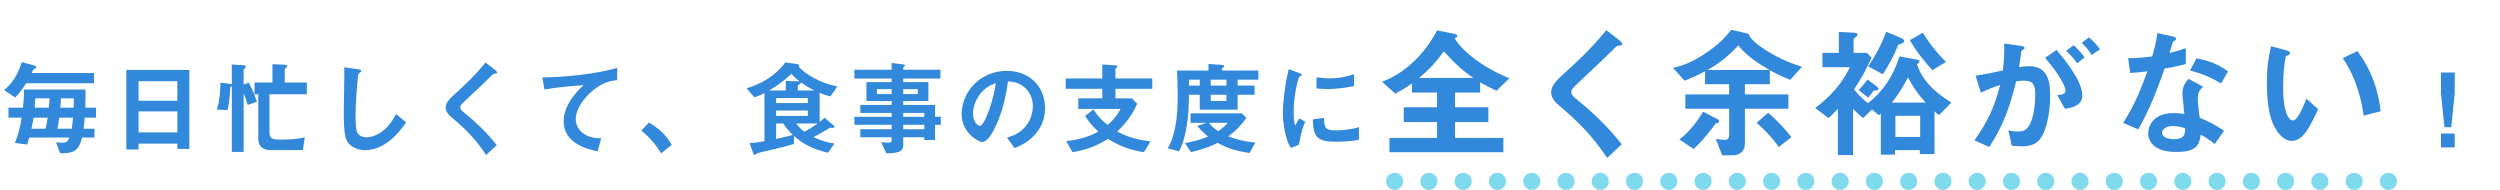 <svg fill="none" width="882" height="67" viewBox="0 0 882 67" xmlns="http://www.w3.org/2000/svg"><path d="m33.86 41.503v-3.511h-3.765c.145-3.909.109-5.321.036-6.407h-21.646c0 1.81-.072 3.547-.362 6.407h-5.14v3.511h4.633c-.471 3.692-1.484 6.805-2.353 8.941l4.308.543c.253-.796.507-1.665.76-2.462h14.117c-.471 1.303-.905 1.81-2.425 1.81-1.014 0-1.701-.072-2.244-.145l1.412 3.837c6.009.253 6.697-1.882 7.783-5.502h4.344v-3.113h-3.837c.217-1.665.253-2.099.398-3.909zm-7.783-6.805c0 1.05-.036 1.629-.072 3.294h-4.706c.109-1.339.181-2.28.181-3.294zm-8.615 0c0 .579 0 1.448-.217 3.294h-4.995c.145-1.701.181-2.244.217-3.294zm8.289 6.805c-.072 1.122-.217 2.498-.434 3.909h-5.068c.29-1.267.471-2.534.652-3.909zm-8.941 0c-.253 1.629-.434 2.751-.76 3.909h-4.959c.434-1.919.615-3.113.724-3.909zm16.362-12.126v-3.62h-21.972c.181-.434.326-.796.471-1.195.036-.036.652-.398.688-.398.289-.181.47-.29.47-.543 0-.326-.76-.543-1.231-.652l-3.909-1.05c-1.593 5.394-4.271 8.181-6.226 9.846l3.873 2.642c1.629-1.556 2.896-3.475 3.873-5.032zm33.628 23.167v-27.873h-22.226v28.054h4.308v-2.063h13.683v1.882zm-4.235-17.013h-13.683v-6.878h13.683zm0 11.185h-13.683v-7.421h13.683zm45.682-13.466v-4.127h-7.782v-4.633c0-.217.434-.615.651-.833.109-.109.218-.217.218-.398 0-.362-.507-.434-1.629-.471l-3.584-.145v6.479h-6.335v4.127h1.339v15.927c0 2.534 1.919 3.765 4.09 3.765h11.656l.651-4.489c-2.099.507-4.597.796-8.542.796-2.968 0-3.909-.362-3.909-2.57v-13.43zm-17.592 2.642c-.833-2.679-2.498-6.045-2.896-6.769l-1.81.724v-5.104c0-.29.181-.47.398-.651.289-.253.398-.398.398-.615 0-.398-.47-.434-1.412-.507l-3.547-.217v7.022c-.181-.109-.434-.145-.615-.181l-3.403-.398c0 1.014-.072 5.936-1.267 9.448l3.728.217c.724-2.643.941-6.19 1.014-8.145.217-.072.398-.181.543-.29v23.167h4.163v-20.705c.833 2.136.941 2.425 1.412 4.127zm52.632 7.276-3.547-2.932c-3.548 6.95-8.398 8.217-10.425 8.217-2.317 0-3.113-1.412-3.186-1.52-.687-1.231-.687-4.742-.687-6.407 0-3.982.723-13.538 1.013-14.479.579-.471 1.014-.76 1.014-1.05 0-.217-.326-.471-1.195-.579l-4.814-.688c.108 2.425-.181 13.176-.181 15.384 0 8.688.579 10.534 2.28 12.018 1.159 1.014 3.005 1.846 5.285 1.846 1.52 0 4.163-.326 7.204-2.317 3.583-2.317 5.755-5.43 7.239-7.493zm32.108-17.556c0-.362-.688-.905-.76-.977l-3.331-2.57c-3.475 4.271-6.443 7.131-11.583 11.801-1.194 1.122-2.498 2.461-2.498 4.054 0 .652.254 1.882 1.81 3.186 4.67 4.018 8.217 7.203 12.489 13.574l3.728-3.475c-4.054-5.104-7.565-8.253-12.235-12.09-.398-.326-.615-.724-.615-1.267 0-.688.181-.869 2.57-3.113 3.728-3.475 7.239-6.841 8-7.638.941-.941 1.049-1.05 1.484-1.086.832-.109.941-.109.941-.398zm42.352 2.679v-4.344c-7.059 2.063-17.882 3.294-26.389 3.366l.724 4.271c4.308-.796 9.195-1.195 13.792-1.556-1.702 1.593-7.023 6.588-7.023 12.778 0 8.072 9.05 9.954 11.982 10.57l1.267-4.561c-1.521-.036-4.018-.109-6.299-1.738-2.244-1.593-2.678-3.837-2.678-5.068 0-3.62 3.004-7.638 6.189-10.208 3.946-3.186 6.878-3.366 8.435-3.511zm8.506 17.773c2.824 2.28 5.104 4.887 6.986 8.036l3.765-3.005c-2.244-3.801-4.995-6.081-8.036-7.855zm69.139-15.565c-5.901-1.122-11.33-4.344-13.575-6.95.073-.072.109-.145.109-.29 0-.362-.29-.615-.579-.652l-4.308-.579c-1.774 2.461-5.828 6.841-13.647 9.122l2.752 3.185c1.375-.434 2.244-.796 3.547-1.52v17.013c-2.281.398-3.584.579-5.249.652l1.34 3.656c.108.326.253.543.47.543s.362-.145.579-.362c.217-.29.905-.434 1.412-.543 1.231-.29 5.828-1.375 7.095-1.701 2.172-.543 3.475-.905 4.706-1.267l.072-2.86c2.787 2.425 5.719 4.452 12.018 5.936l2.244-3.258c-2.679-.398-4.597-.977-7.348-2.244 2.353-1.267 2.642-1.448 5.393-3.077.326-.181.362-.217.724-.217h.978c.144-.036.289-.109.289-.29 0-.145-.145-.362-.253-.471l-3.258-2.823c-.29.289-.615.651-1.737 1.52v-10.28c1.592.615 2.533.941 3.8 1.267zm-10.389 5.864h-11.185v-1.774h11.185zm0 4.525h-11.185v-1.882h11.185zm-5.756-14.841c.543.651 1.159 1.339 2.824 2.642h-.399l-4.452-.145v3.366h-5.864c2.715-1.629 4.959-3.149 7.891-5.864zm8.109 5.864h-5.901v-1.629c0-.181.109-.253.833-.724.253-.181.326-.253.326-.434 1.375.941 2.534 1.701 4.742 2.787zm-7.638 15.674c-1.122.326-2.425.688-5.9 1.448v-5.466h2.533c1.086 1.738 2.064 2.787 3.367 4.018zm8.76-4.018c-1.484 1.05-2.607 1.846-4.706 2.896-1.122-.833-1.846-1.484-2.86-2.896zm43.437.471v-2.823h-2.027v-4.199h-11.221v-1.375h8.868v-6.66h-8.868v-1.267h13.104v-3.113h-13.104v-.688c0-.181.145-.29.217-.326.326-.253.398-.29.398-.507s-.253-.29-.434-.326l-4.271-.543v2.389h-13.14v3.113h13.14v1.267h-8.905v6.66h8.905v1.375h-11.041v2.823h11.041v1.376h-13.14v2.823h13.14v1.556h-11.041v2.824h11.041v1.086c0 .652-.543.833-1.123.833-.615 0-1.628-.109-2.57-.181l1.81 3.946c5.068-.036 5.973-.977 5.973-3.077v-2.606h7.421v.977h3.8v-5.357zm-8.108-10.859h-5.14v-1.738h5.14zm-9.23 0h-5.213v-1.738h5.213zm11.511 8.036h-7.421v-1.376h7.421zm0 4.38h-7.421v-1.556h7.421zm42.605-7.421c0-8.072-5.937-13.176-13.466-13.176-9.339 0-15.963 7.312-15.963 15.348 0 6.479 5.936 9.737 7.239 9.737 1.883 0 3.548-3.041 4.634-5.285 1.194-2.425 3.33-7.493 4.488-16.108 1.34.109 3.873.253 6.154 2.425 2.027 1.919 2.606 4.344 2.606 6.335 0 1.593-.398 4.597-2.606 7.203-2.208 2.642-4.887 3.403-6.516 3.873l2.679 3.728c1.955-.796 5.719-2.353 8.434-6.371 1.339-1.991 2.317-4.525 2.317-7.71zm-17.375-8.832c-.724 5.647-3.837 15.095-5.72 15.095-.651 0-2.316-1.52-2.316-4.452 0-2.208 1.049-5.574 3.619-8.036 1.738-1.701 3.367-2.244 4.417-2.606zm55.202 1.991v-3.656h-12.995v-3.33c0-.181.724-.724.724-.869 0-.398-.688-.434-.869-.434l-4.489-.29v4.923h-12.922v3.656h12.922v3.366h-8.47v3.728h14.914c-.905 1.629-2.281 3.801-4.598 5.647-2.099-1.665-3.294-2.932-4.995-5.466l-2.896 2.317c1.52 2.353 2.643 3.692 4.67 5.502-1.195.615-2.426 1.303-4.887 2.063-2.896.905-4.67 1.086-6.479 1.267l2.244 3.946c4.561-.833 7.891-1.846 12.488-4.706 4.416 2.715 7.747 3.873 12.669 4.706l2.353-3.801c-6.045-.796-8.796-1.955-11.764-3.511 1.593-1.484 4.633-4.38 7.059-9.774l-1.81-1.919h-5.864v-3.366zm37.429-3.222v-3.222h-12.851v-.688c0-.109.181-.29.398-.398.218-.109.362-.181.362-.471 0-.362-.615-.434-.687-.434l-4.815-.326v2.317h-11.149c.217 2.932.29 6.19.29 9.158 0 5.502-.471 9.737-1.557 13.611-.615 2.244-1.158 3.258-1.954 4.67l3.981 1.05c.869-1.774 1.666-3.403 2.426-7.348.977-4.959 1.013-9.086 1.086-12.597h3.8v5.249h13.358v-5.249h5.972v-3.222h-5.972v-2.099zm-11.258 2.099h-5.538v-2.099h5.538zm0 5.43h-5.538v-2.208h5.538zm-9.412-5.43h-3.8v-2.099h3.8zm19.62 20.09c-5.104-.543-7.529-1.412-9.556-2.208 2.751-2.027 4.38-3.692 6.37-6.479l-1.592-1.629h-18.099v3.33h5.647l-3.294 1.122c1.737 2.027 2.968 3.004 3.837 3.728-3.005 1.231-5.43 1.846-8.181 2.317l2.135 3.185c4.344-1.014 6.625-1.882 9.412-3.258 3.801 2.027 6.66 2.896 11.258 3.547zm-9.701-6.986c-.543.615-1.412 1.593-3.367 2.968-1.411-.833-2.316-1.701-3.294-2.968zm44.487-12.959v-4.199c-1.375.47-4.344 1.484-8.579 1.484-1.954 0-3.583-.253-4.633-.398v3.982c1.918.181 3.583.181 3.873.181 4.018 0 7.674-.724 9.339-1.05zm1.738 19.004v-4.489c-1.303.362-4.127 1.122-8.253 1.122-3.656 0-4.018-.977-4.055-4.416l-3.945.543c.108 6.117 1.484 7.891 8.072 7.891 3.837 0 6.262-.362 8.181-.652zm-18.932-6.443-2.136-1.158c-.796 1.412-1.013 1.774-1.448 2.534-.506-1.556-.506-4.344-.506-4.959 0-5.466 1.556-12.018 2.099-12.344.073-.036.543-.217.616-.253.144-.109.181-.253.181-.326 0-.289-.688-.543-.942-.651l-3.692-1.339c-.507 2.136-1.013 4.344-1.52 8.253-.254 2.136-.543 4.814-.543 7.131 0 2.787.398 6.154 1.484 9.52.434 1.339.76 1.919 1.339 2.86l2.86-1.122c.362-2.317.905-5.176 2.208-8.145zm72.006-15.314c-10.6-4.3-17.15-10.35-19.3-14.1.95-.45.95-.7.95-.85 0-.3-.15-.55-1-.7l-6.15-1.25c-3.85 7.55-10.7 14.9-19.4 18.15l4.65 4.2c1.85-1 3.35-1.85 5.9-3.6v3.2h8.85v5.2h-11.75v5.2h11.75v5.6h-16.8v5.05h40.2v-5.05h-17.05v-5.6h11.75v-5.2h-11.75v-5.2h8.85v-3.6c2.2 1.25 3.55 1.95 5.8 2.95zm-12.7-.1h-19.15c3.9-3.25 6.05-5.7 8.75-9.4 4.6 5.15 7.3 7.25 10.4 9.4zm52.55-11.95c0-.5-.95-1.25-1.05-1.35l-4.6-3.55c-4.8 5.9-8.9 9.85-16 16.3-1.65 1.55-3.45 3.4-3.45 5.6 0 .9.35 2.6 2.5 4.4 6.45 5.55 11.35 9.95 17.25 18.75l5.15-4.8c-5.6-7.05-10.45-11.4-16.9-16.7-.55-.45-.85-1-.85-1.75 0-.95.25-1.2 3.55-4.3 5.15-4.8 10-9.45 11.05-10.55 1.3-1.3 1.45-1.45 2.05-1.5 1.15-.15 1.3-.15 1.3-.55zm63.4 8c-2.95-.95-7.15-2.3-12.75-5.85-3.75-2.4-4.55-3.4-5.75-4.9.05-.6-.4-.9-.85-1l-5.55-1.3c-2.1 2.5-4.55 5.4-9.9 8.8-4.65 3-7.45 3.8-10.65 4.7l4 4.45c2.55-.95 4.35-1.75 7.25-3.3v4.55h8.5v3.6h-15.45v5.05h15.45v9.55c0 .6-.45 1.45-1.45 1.45-.85 0-2.7-.25-3.25-.35l2.25 5.8h3.5c2.5 0 4.5-1.25 4.5-4.1v-12.35h15.35v-5.05h-15.35v-3.6h8.8v-4.95c2.1 1.15 4 2.15 7.2 3.4zm-11.45 1.15h-21.9c2.9-1.7 6.55-4 10.9-8.65 2.05 2.45 4.4 4.85 11 8.65zm7.7 23.7c-1.9-2.5-4.55-5.55-8.2-8.6l-4.05 3.5c1.65 1.45 4.65 4.2 7.85 8.55zm-25.5-5.55c0-.45-.5-.8-.65-.85l-5-2.6c-1.9 3.2-4.8 7.15-8.35 9.8l5 3.35c3.6-3.2 7-7.9 7.7-8.85.15-.2.2-.25.65-.3.2 0 .65-.05.65-.55zm70.95 5.45h-8.75v-7.45h8.75zm11-12.1c-2.9-1.85-9.9-6.2-12.15-13.6.5-.2.85-.6.85-.95 0-.5-.2-.5-2.1-.85l-4.9-.9c-2.15 6.65-5.45 12.1-11.15 16.5-1.95-1.55-3.15-2.75-4.9-4.85 2.8-4.2 4.4-7.35 6.2-11.25l-1.65-1.65h-4.7v-4.7c0-.2.1-.35.55-.7.65-.5.85-.75.85-1 0-.65-.95-.7-1.75-.75l-4.85-.25v7.4h-5.8v5.05h9.7c-1.65 3.2-4.25 8.35-12.25 14.4l4.7 3.55c1.45-1.3 2.1-1.9 3.3-3.3v16.35h5.35v-16.3c1.7 1.7 2.25 2.25 3.55 3.25l3.15-3.05 2.35 2.05c.25-.2.35-.25.75-.6v14.5h5v-1.6h8.75v1.4h5.2v-15.1c.55.55.9.85 1.6 1.35zm-9.1 0h-11.9c2.45-3.2 3.25-4.35 5.7-8.9 1.65 3.2 3.45 5.85 6.2 8.9zm7.2-14.35c-4.45-4.4-7.05-8.45-8.2-10.3l-4.55 2.65c2.95 4.9 5.5 7.9 7.95 10.55zm-14.75-7.35c0-.6-.8-1-1.3-1.2l-5.05-2.1c-1.9 5.05-3.95 8.7-6.35 12.2l5.15 2.8c2.05-3.05 4.2-7.1 5.45-10.4 1.65-.5 2.1-.8 2.1-1.3zm-9.1 16.85c0-.45-.65-.95-.7-.95l-3.15-2.35c-.85 1.25-1.65 2.2-3.1 3.75l3.35 2.65c.5-.6 1.5-1.85 2-2.55.2 0 1.05 0 1.2-.05.3-.1.4-.3.4-.5zm78.2-13.95c-1.25-1.7-2.55-3.1-3.9-4.2l-2.6 1.9c1.35 1.25 2.55 2.65 3.55 4.3zm-5.45 2.8c-1.1-1.45-2.45-3-3.85-4.25l-2.7 2c1.55 1.35 2.7 2.6 3.95 4.4zm-.8 13.5c0-5.3-6.8-13.35-9.1-16.1l-4.05 2.8c5.3 6.15 7.2 10.25 7.2 11.5 0 1.2-1.05 1.45-2.85 1.7l2.65 4.75c1.85-.25 6.15-.85 6.15-4.65zm-11.35.05c0-4.45-.6-10.4-7.35-10.4-1.45 0-2.85.2-3.65.35.4-2.25.5-3.15.75-5.15.1-.65.1-.65.7-1.05.5-.3.55-.35.55-.55 0-.4-.55-.65-1.2-.75l-6-.85c.05 4.2-.1 6.3-.5 9.5-4.1.9-5.8 1.25-9.6 1.85l1.85 6c2.5-1.2 4.1-1.85 6.8-2.7-2 7.85-4.35 12.8-9.05 19.5l5.2 2.35c4.55-6.9 6.95-12.9 9.5-23.15.6-.1 1.6-.25 2.7-.25 3.1 0 4.05 1.2 4.05 5.05 0 2.4-.4 8.7-2.65 11.5-.9 1.1-1.9 1.4-3.45 1.4-1.45 0-2.5-.2-3.4-.4l1.2 5.4c.9.1 2.25.2 3.75.2 3 0 4.65-.9 5.7-1.95 2.35-2.25 4.1-8.7 4.1-15.9zm61.35 12.35c-3.15-2-5.3-3.25-8.6-4.55-.55-3.7-.65-5.9-.65-6.95 0-1.45.3-2.7 1.9-4l-5.2-2.8c-1 1.2-2.15 2.7-2.15 5.1 0 1.05.6 6.15.7 7.3-1-.15-2.25-.3-3.9-.3-6.9 0-8.85 4.4-8.85 7.1 0 2.1 1.05 3.55 1.85 4.25 2.1 1.85 4.95 2.35 8.15 2.35 6.55 0 8.05-2.1 8.5-6.1 1.95 1.05 3.25 1.9 4.95 3.3zm-13.75-.9c0 1.8.05 3.9-4 3.9-2.75 0-4.15-1.15-4.15-2.25 0-1 1.2-2.4 3.8-2.4 1.7 0 3.45.5 4.35.75zm15.15-20c-3.7-2.8-7.45-3.95-11.15-4.6l-2.25 4.3c4.95 1.25 7.65 2.55 10.95 4.55zm-14.9-2.6v-5.6c-1.3.45-2.8.95-5.75 1.7.2-.65 1.15-3.85 1.2-3.9.3-.3 1.15-.6 1.15-1.1 0-.55-.95-.8-1.2-.85l-5.45-1.2c-.35 3.05-.95 5.25-1.8 8.25-3.1.4-5.2.6-8.5.65l.75 5.2c2.35-.15 3.75-.3 6.05-.6-2.05 5.65-4.55 12.1-8.55 18.2l5.35 2.3c2.6-4.75 5.2-9.75 9.25-21.45 4.25-.75 5.8-1.15 7.5-1.6zm68.75 16.65c-1.35-11.55-5.8-17.85-8.2-21.25l-5.15 2.5c2.6 4 5.9 9.9 7.35 20.3zm-22.05-.75-4.15-3.7c-.95 2.4-3 7.7-4.8 7.7-1 0-3.4-1.8-3.4-11.55 0-5.5.4-8.4.95-11.15.85-.3 1.45-.5 1.45-1.05 0-.6-.8-.85-1.15-.95l-5.5-1.5c-.8 3.35-1.5 6.6-1.5 13 0 9.5 1.6 15.35 5.1 18.75.85.8 2.1 1.65 3.7 1.65 4.05 0 6.55-5.3 9.3-11.2zm43.324 8.613v4.887h4.851v-4.887zm0-21.538v7.348l1.231 11.945h2.389l1.231-11.945v-7.348z" fill="#3288da"/><path d="m492.017 63.983h351.966" stroke="#80daed" stroke-dasharray=".02 12.07" stroke-linecap="round" stroke-width="6.033"/></svg>
